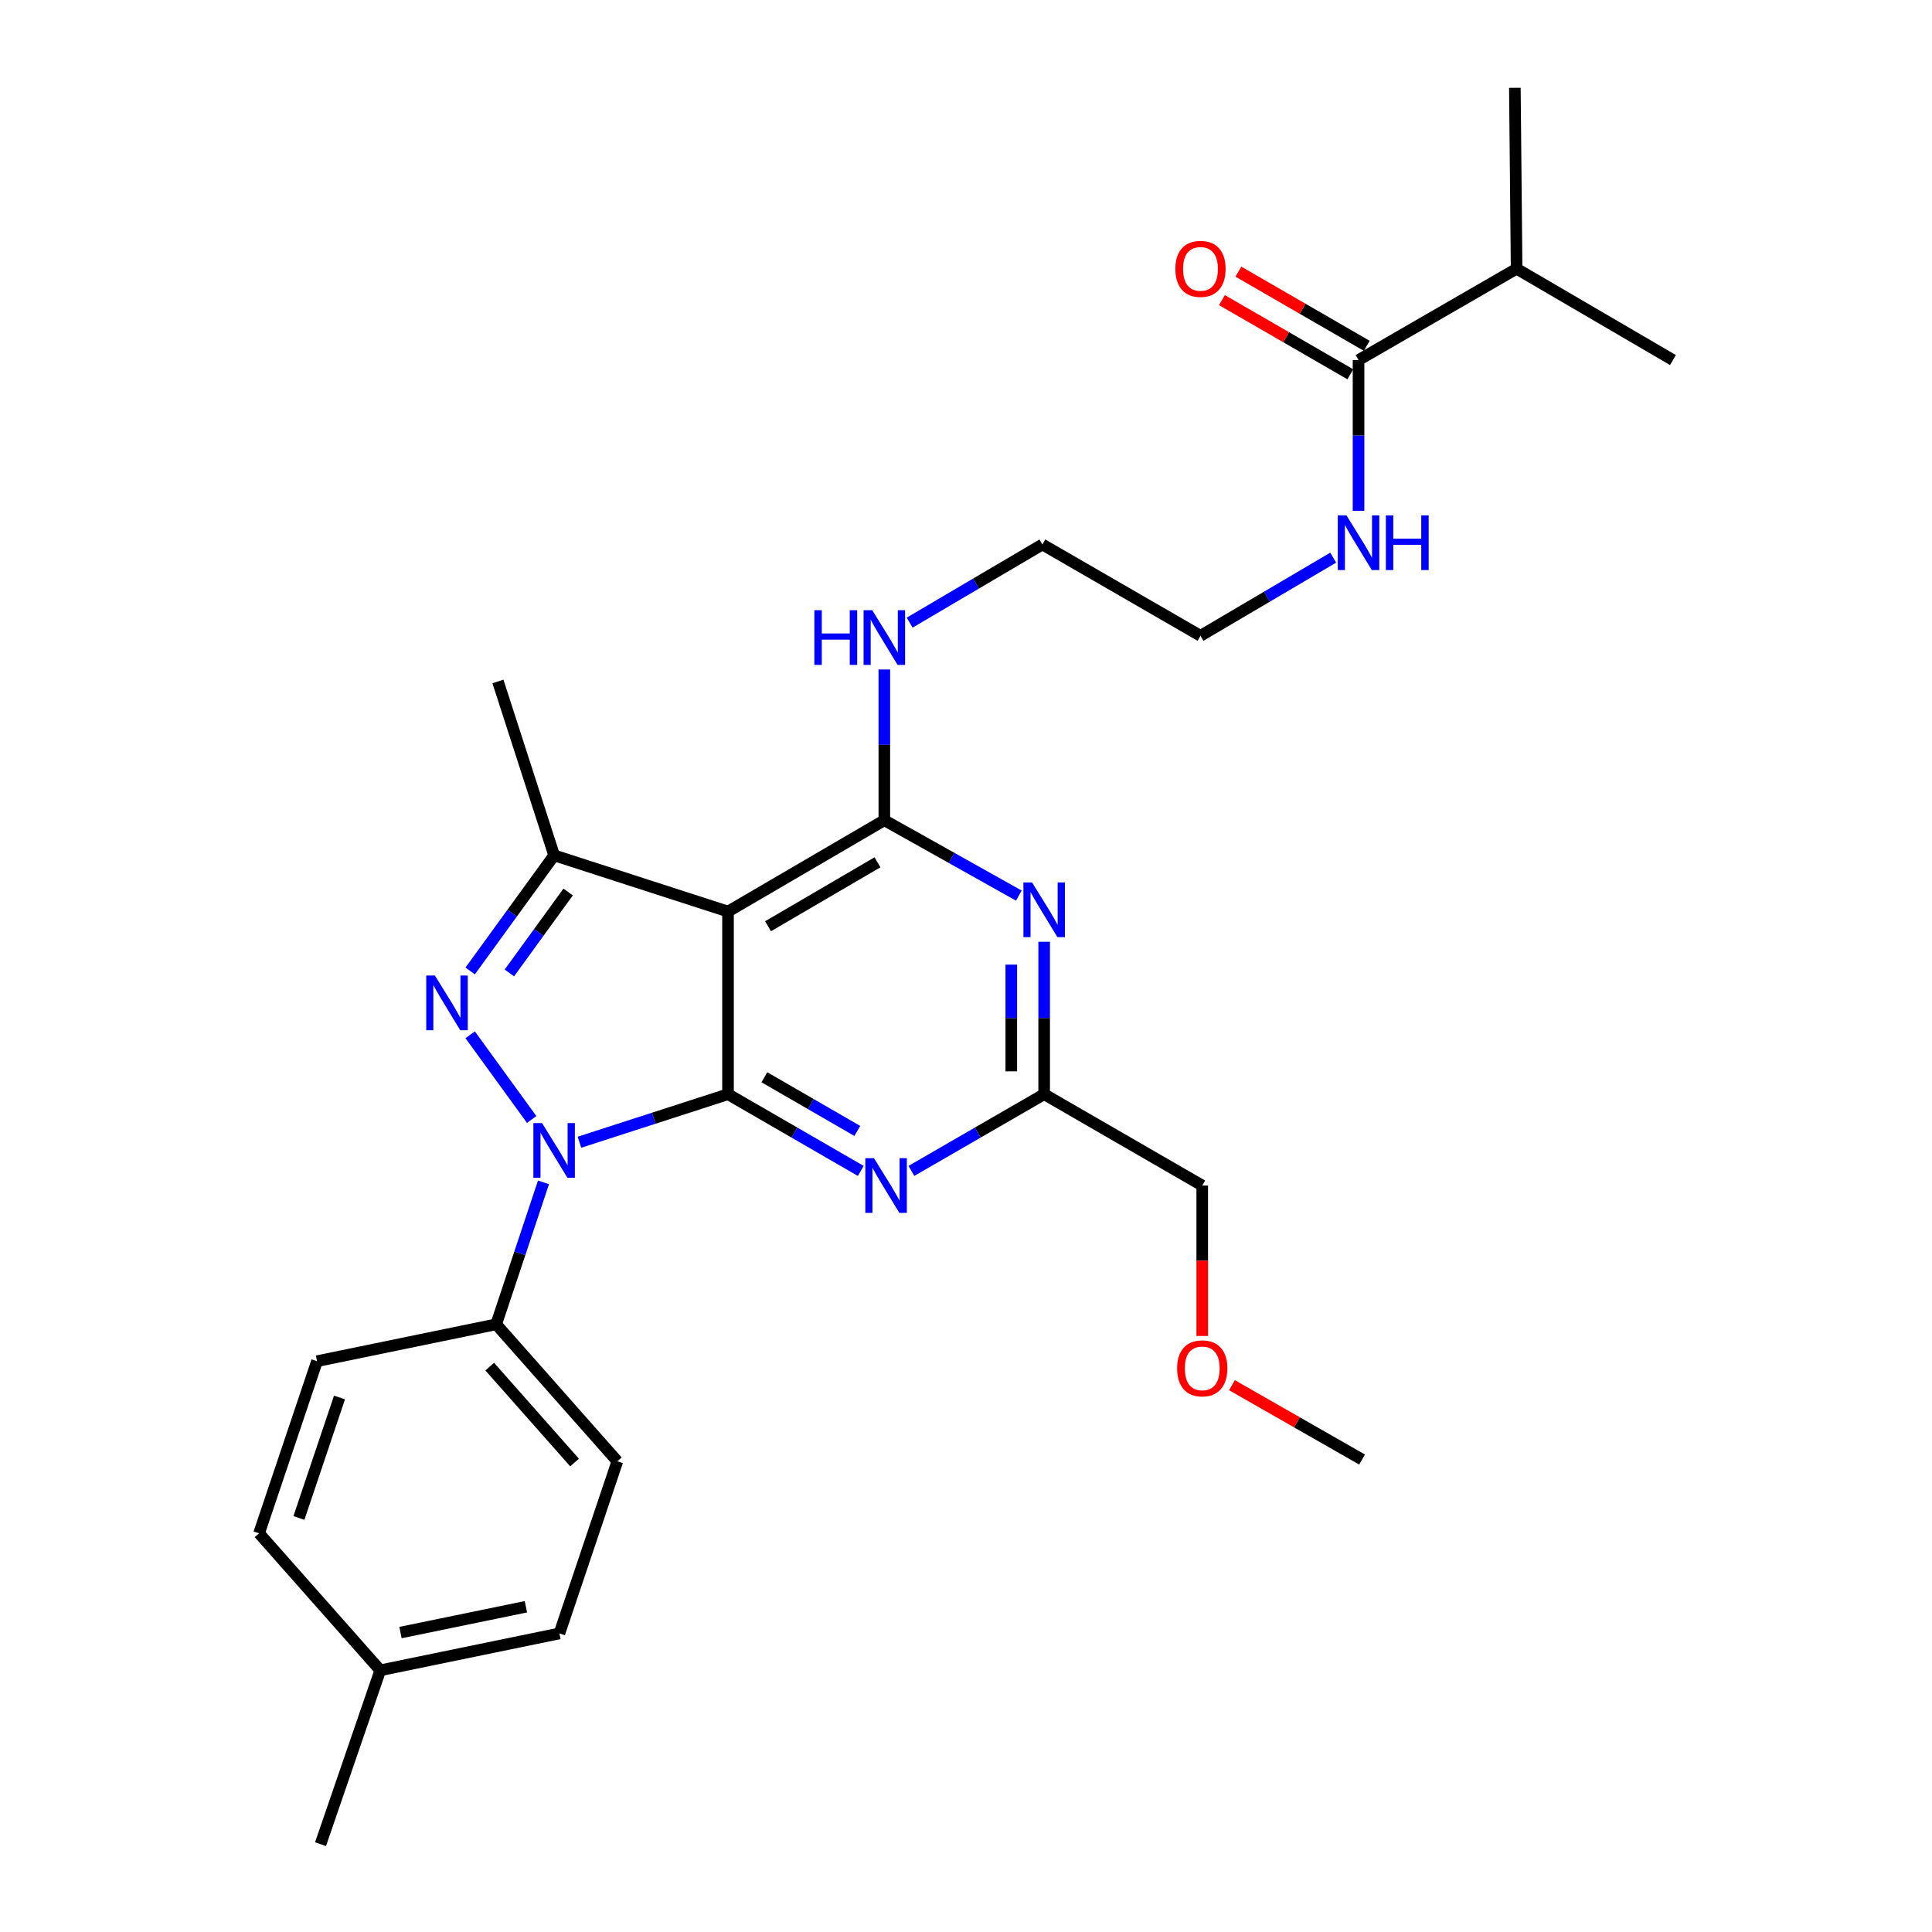 <?xml version='1.0' encoding='iso-8859-1'?>
<svg version='1.1' baseProfile='full'
              xmlns='http://www.w3.org/2000/svg'
                      xmlns:rdkit='http://www.rdkit.org/xml'
                      xmlns:xlink='http://www.w3.org/1999/xlink'
                  xml:space='preserve'
width='1000px' height='1000px' viewBox='0 0 1000 1000'>
<!-- END OF HEADER -->
<rect style='opacity:1.0;fill:#FFFFFF;stroke:none' width='1000' height='1000' x='0' y='0'> </rect>
<path class='bond-0' d='M 784.997,139.092 L 865.909,186.365' style='fill:none;fill-rule:evenodd;stroke:#000000;stroke-width:6px;stroke-linecap:butt;stroke-linejoin:miter;stroke-opacity:1' />
<path class='bond-1' d='M 784.997,139.092 L 784.09,45.455' style='fill:none;fill-rule:evenodd;stroke:#000000;stroke-width:6px;stroke-linecap:butt;stroke-linejoin:miter;stroke-opacity:1' />
<path class='bond-2' d='M 784.997,139.092 L 703.178,186.365' style='fill:none;fill-rule:evenodd;stroke:#000000;stroke-width:6px;stroke-linecap:butt;stroke-linejoin:miter;stroke-opacity:1' />
<path class='bond-3' d='M 690.064,288.633 L 655.716,308.862' style='fill:none;fill-rule:evenodd;stroke:#0000FF;stroke-width:6px;stroke-linecap:butt;stroke-linejoin:miter;stroke-opacity:1' />
<path class='bond-3' d='M 655.716,308.862 L 621.368,329.09' style='fill:none;fill-rule:evenodd;stroke:#000000;stroke-width:6px;stroke-linecap:butt;stroke-linejoin:miter;stroke-opacity:1' />
<path class='bond-4' d='M 703.178,264.387 L 703.178,225.376' style='fill:none;fill-rule:evenodd;stroke:#0000FF;stroke-width:6px;stroke-linecap:butt;stroke-linejoin:miter;stroke-opacity:1' />
<path class='bond-4' d='M 703.178,225.376 L 703.178,186.365' style='fill:none;fill-rule:evenodd;stroke:#000000;stroke-width:6px;stroke-linecap:butt;stroke-linejoin:miter;stroke-opacity:1' />
<path class='bond-5' d='M 707.435,178.997 L 674.211,159.799' style='fill:none;fill-rule:evenodd;stroke:#000000;stroke-width:6px;stroke-linecap:butt;stroke-linejoin:miter;stroke-opacity:1' />
<path class='bond-5' d='M 674.211,159.799 L 640.987,140.601' style='fill:none;fill-rule:evenodd;stroke:#FF0000;stroke-width:6px;stroke-linecap:butt;stroke-linejoin:miter;stroke-opacity:1' />
<path class='bond-5' d='M 698.921,193.732 L 665.697,174.534' style='fill:none;fill-rule:evenodd;stroke:#000000;stroke-width:6px;stroke-linecap:butt;stroke-linejoin:miter;stroke-opacity:1' />
<path class='bond-5' d='M 665.697,174.534 L 632.473,155.337' style='fill:none;fill-rule:evenodd;stroke:#FF0000;stroke-width:6px;stroke-linecap:butt;stroke-linejoin:miter;stroke-opacity:1' />
<path class='bond-6' d='M 457.729,346.522 L 457.729,385.533' style='fill:none;fill-rule:evenodd;stroke:#0000FF;stroke-width:6px;stroke-linecap:butt;stroke-linejoin:miter;stroke-opacity:1' />
<path class='bond-6' d='M 457.729,385.533 L 457.729,424.543' style='fill:none;fill-rule:evenodd;stroke:#000000;stroke-width:6px;stroke-linecap:butt;stroke-linejoin:miter;stroke-opacity:1' />
<path class='bond-7' d='M 470.843,322.276 L 505.195,302.047' style='fill:none;fill-rule:evenodd;stroke:#0000FF;stroke-width:6px;stroke-linecap:butt;stroke-linejoin:miter;stroke-opacity:1' />
<path class='bond-7' d='M 505.195,302.047 L 539.548,281.818' style='fill:none;fill-rule:evenodd;stroke:#000000;stroke-width:6px;stroke-linecap:butt;stroke-linejoin:miter;stroke-opacity:1' />
<path class='bond-8' d='M 621.368,329.09 L 539.548,281.818' style='fill:none;fill-rule:evenodd;stroke:#000000;stroke-width:6px;stroke-linecap:butt;stroke-linejoin:miter;stroke-opacity:1' />
<path class='bond-9' d='M 445.534,606.064 L 411.176,586.213' style='fill:none;fill-rule:evenodd;stroke:#0000FF;stroke-width:6px;stroke-linecap:butt;stroke-linejoin:miter;stroke-opacity:1' />
<path class='bond-9' d='M 411.176,586.213 L 376.817,566.361' style='fill:none;fill-rule:evenodd;stroke:#000000;stroke-width:6px;stroke-linecap:butt;stroke-linejoin:miter;stroke-opacity:1' />
<path class='bond-9' d='M 443.74,585.373 L 419.689,571.477' style='fill:none;fill-rule:evenodd;stroke:#0000FF;stroke-width:6px;stroke-linecap:butt;stroke-linejoin:miter;stroke-opacity:1' />
<path class='bond-9' d='M 419.689,571.477 L 395.638,557.581' style='fill:none;fill-rule:evenodd;stroke:#000000;stroke-width:6px;stroke-linecap:butt;stroke-linejoin:miter;stroke-opacity:1' />
<path class='bond-10' d='M 471.739,606.064 L 506.097,586.213' style='fill:none;fill-rule:evenodd;stroke:#0000FF;stroke-width:6px;stroke-linecap:butt;stroke-linejoin:miter;stroke-opacity:1' />
<path class='bond-10' d='M 506.097,586.213 L 540.456,566.361' style='fill:none;fill-rule:evenodd;stroke:#000000;stroke-width:6px;stroke-linecap:butt;stroke-linejoin:miter;stroke-opacity:1' />
<path class='bond-11' d='M 540.456,566.361 L 622.275,613.634' style='fill:none;fill-rule:evenodd;stroke:#000000;stroke-width:6px;stroke-linecap:butt;stroke-linejoin:miter;stroke-opacity:1' />
<path class='bond-12' d='M 540.456,566.361 L 540.456,526.908' style='fill:none;fill-rule:evenodd;stroke:#000000;stroke-width:6px;stroke-linecap:butt;stroke-linejoin:miter;stroke-opacity:1' />
<path class='bond-12' d='M 540.456,526.908 L 540.456,487.455' style='fill:none;fill-rule:evenodd;stroke:#0000FF;stroke-width:6px;stroke-linecap:butt;stroke-linejoin:miter;stroke-opacity:1' />
<path class='bond-12' d='M 523.438,554.525 L 523.438,526.908' style='fill:none;fill-rule:evenodd;stroke:#000000;stroke-width:6px;stroke-linecap:butt;stroke-linejoin:miter;stroke-opacity:1' />
<path class='bond-12' d='M 523.438,526.908 L 523.438,499.291' style='fill:none;fill-rule:evenodd;stroke:#0000FF;stroke-width:6px;stroke-linecap:butt;stroke-linejoin:miter;stroke-opacity:1' />
<path class='bond-13' d='M 527.345,463.56 L 492.537,444.052' style='fill:none;fill-rule:evenodd;stroke:#0000FF;stroke-width:6px;stroke-linecap:butt;stroke-linejoin:miter;stroke-opacity:1' />
<path class='bond-13' d='M 492.537,444.052 L 457.729,424.543' style='fill:none;fill-rule:evenodd;stroke:#000000;stroke-width:6px;stroke-linecap:butt;stroke-linejoin:miter;stroke-opacity:1' />
<path class='bond-14' d='M 457.729,424.543 L 376.817,471.816' style='fill:none;fill-rule:evenodd;stroke:#000000;stroke-width:6px;stroke-linecap:butt;stroke-linejoin:miter;stroke-opacity:1' />
<path class='bond-14' d='M 454.177,446.328 L 397.539,479.419' style='fill:none;fill-rule:evenodd;stroke:#000000;stroke-width:6px;stroke-linecap:butt;stroke-linejoin:miter;stroke-opacity:1' />
<path class='bond-15' d='M 286.819,442.724 L 257.728,352.727' style='fill:none;fill-rule:evenodd;stroke:#000000;stroke-width:6px;stroke-linecap:butt;stroke-linejoin:miter;stroke-opacity:1' />
<path class='bond-16' d='M 286.819,442.724 L 265.088,472.647' style='fill:none;fill-rule:evenodd;stroke:#000000;stroke-width:6px;stroke-linecap:butt;stroke-linejoin:miter;stroke-opacity:1' />
<path class='bond-16' d='M 265.088,472.647 L 243.356,502.569' style='fill:none;fill-rule:evenodd;stroke:#0000FF;stroke-width:6px;stroke-linecap:butt;stroke-linejoin:miter;stroke-opacity:1' />
<path class='bond-16' d='M 294.07,461.702 L 278.858,482.647' style='fill:none;fill-rule:evenodd;stroke:#000000;stroke-width:6px;stroke-linecap:butt;stroke-linejoin:miter;stroke-opacity:1' />
<path class='bond-16' d='M 278.858,482.647 L 263.646,503.593' style='fill:none;fill-rule:evenodd;stroke:#0000FF;stroke-width:6px;stroke-linecap:butt;stroke-linejoin:miter;stroke-opacity:1' />
<path class='bond-17' d='M 286.819,442.724 L 376.817,471.816' style='fill:none;fill-rule:evenodd;stroke:#000000;stroke-width:6px;stroke-linecap:butt;stroke-linejoin:miter;stroke-opacity:1' />
<path class='bond-18' d='M 243.356,535.608 L 275.193,579.444' style='fill:none;fill-rule:evenodd;stroke:#0000FF;stroke-width:6px;stroke-linecap:butt;stroke-linejoin:miter;stroke-opacity:1' />
<path class='bond-19' d='M 299.924,591.217 L 338.37,578.789' style='fill:none;fill-rule:evenodd;stroke:#0000FF;stroke-width:6px;stroke-linecap:butt;stroke-linejoin:miter;stroke-opacity:1' />
<path class='bond-19' d='M 338.37,578.789 L 376.817,566.361' style='fill:none;fill-rule:evenodd;stroke:#000000;stroke-width:6px;stroke-linecap:butt;stroke-linejoin:miter;stroke-opacity:1' />
<path class='bond-20' d='M 281.309,611.985 L 269.064,648.718' style='fill:none;fill-rule:evenodd;stroke:#0000FF;stroke-width:6px;stroke-linecap:butt;stroke-linejoin:miter;stroke-opacity:1' />
<path class='bond-20' d='M 269.064,648.718 L 256.82,685.451' style='fill:none;fill-rule:evenodd;stroke:#000000;stroke-width:6px;stroke-linecap:butt;stroke-linejoin:miter;stroke-opacity:1' />
<path class='bond-21' d='M 376.817,566.361 L 376.817,471.816' style='fill:none;fill-rule:evenodd;stroke:#000000;stroke-width:6px;stroke-linecap:butt;stroke-linejoin:miter;stroke-opacity:1' />
<path class='bond-22' d='M 622.275,613.634 L 622.275,652.565' style='fill:none;fill-rule:evenodd;stroke:#000000;stroke-width:6px;stroke-linecap:butt;stroke-linejoin:miter;stroke-opacity:1' />
<path class='bond-22' d='M 622.275,652.565 L 622.275,691.496' style='fill:none;fill-rule:evenodd;stroke:#FF0000;stroke-width:6px;stroke-linecap:butt;stroke-linejoin:miter;stroke-opacity:1' />
<path class='bond-23' d='M 637.657,716.969 L 671.33,736.21' style='fill:none;fill-rule:evenodd;stroke:#FF0000;stroke-width:6px;stroke-linecap:butt;stroke-linejoin:miter;stroke-opacity:1' />
<path class='bond-23' d='M 671.33,736.21 L 705.003,755.452' style='fill:none;fill-rule:evenodd;stroke:#000000;stroke-width:6px;stroke-linecap:butt;stroke-linejoin:miter;stroke-opacity:1' />
<path class='bond-24' d='M 256.82,685.451 L 319.541,756.36' style='fill:none;fill-rule:evenodd;stroke:#000000;stroke-width:6px;stroke-linecap:butt;stroke-linejoin:miter;stroke-opacity:1' />
<path class='bond-24' d='M 253.481,707.362 L 297.386,756.998' style='fill:none;fill-rule:evenodd;stroke:#000000;stroke-width:6px;stroke-linecap:butt;stroke-linejoin:miter;stroke-opacity:1' />
<path class='bond-25' d='M 256.82,685.451 L 164.09,704.549' style='fill:none;fill-rule:evenodd;stroke:#000000;stroke-width:6px;stroke-linecap:butt;stroke-linejoin:miter;stroke-opacity:1' />
<path class='bond-26' d='M 196.822,864.548 L 289.542,845.459' style='fill:none;fill-rule:evenodd;stroke:#000000;stroke-width:6px;stroke-linecap:butt;stroke-linejoin:miter;stroke-opacity:1' />
<path class='bond-26' d='M 207.298,845.016 L 272.202,831.654' style='fill:none;fill-rule:evenodd;stroke:#000000;stroke-width:6px;stroke-linecap:butt;stroke-linejoin:miter;stroke-opacity:1' />
<path class='bond-27' d='M 196.822,864.548 L 165.905,954.545' style='fill:none;fill-rule:evenodd;stroke:#000000;stroke-width:6px;stroke-linecap:butt;stroke-linejoin:miter;stroke-opacity:1' />
<path class='bond-28' d='M 196.822,864.548 L 134.091,793.639' style='fill:none;fill-rule:evenodd;stroke:#000000;stroke-width:6px;stroke-linecap:butt;stroke-linejoin:miter;stroke-opacity:1' />
<path class='bond-29' d='M 319.541,756.36 L 289.542,845.459' style='fill:none;fill-rule:evenodd;stroke:#000000;stroke-width:6px;stroke-linecap:butt;stroke-linejoin:miter;stroke-opacity:1' />
<path class='bond-30' d='M 164.09,704.549 L 134.091,793.639' style='fill:none;fill-rule:evenodd;stroke:#000000;stroke-width:6px;stroke-linecap:butt;stroke-linejoin:miter;stroke-opacity:1' />
<path class='bond-30' d='M 175.718,723.343 L 154.719,785.706' style='fill:none;fill-rule:evenodd;stroke:#000000;stroke-width:6px;stroke-linecap:butt;stroke-linejoin:miter;stroke-opacity:1' />
<path  class='atom-1' d='M 696.918 266.75
L 706.198 281.75
Q 707.118 283.23, 708.598 285.91
Q 710.078 288.59, 710.158 288.75
L 710.158 266.75
L 713.918 266.75
L 713.918 295.07
L 710.038 295.07
L 700.078 278.67
Q 698.918 276.75, 697.678 274.55
Q 696.478 272.35, 696.118 271.67
L 696.118 295.07
L 692.438 295.07
L 692.438 266.75
L 696.918 266.75
' fill='#0000FF'/>
<path  class='atom-1' d='M 717.318 266.75
L 721.158 266.75
L 721.158 278.79
L 735.638 278.79
L 735.638 266.75
L 739.478 266.75
L 739.478 295.07
L 735.638 295.07
L 735.638 281.99
L 721.158 281.99
L 721.158 295.07
L 717.318 295.07
L 717.318 266.75
' fill='#0000FF'/>
<path  class='atom-3' d='M 608.368 139.172
Q 608.368 132.372, 611.728 128.572
Q 615.088 124.772, 621.368 124.772
Q 627.648 124.772, 631.008 128.572
Q 634.368 132.372, 634.368 139.172
Q 634.368 146.052, 630.968 149.972
Q 627.568 153.852, 621.368 153.852
Q 615.128 153.852, 611.728 149.972
Q 608.368 146.092, 608.368 139.172
M 621.368 150.652
Q 625.688 150.652, 628.008 147.772
Q 630.368 144.852, 630.368 139.172
Q 630.368 133.612, 628.008 130.812
Q 625.688 127.972, 621.368 127.972
Q 617.048 127.972, 614.688 130.772
Q 612.368 133.572, 612.368 139.172
Q 612.368 144.892, 614.688 147.772
Q 617.048 150.652, 621.368 150.652
' fill='#FF0000'/>
<path  class='atom-6' d='M 421.509 315.838
L 425.349 315.838
L 425.349 327.878
L 439.829 327.878
L 439.829 315.838
L 443.669 315.838
L 443.669 344.158
L 439.829 344.158
L 439.829 331.078
L 425.349 331.078
L 425.349 344.158
L 421.509 344.158
L 421.509 315.838
' fill='#0000FF'/>
<path  class='atom-6' d='M 451.469 315.838
L 460.749 330.838
Q 461.669 332.318, 463.149 334.998
Q 464.629 337.678, 464.709 337.838
L 464.709 315.838
L 468.469 315.838
L 468.469 344.158
L 464.589 344.158
L 454.629 327.758
Q 453.469 325.838, 452.229 323.638
Q 451.029 321.438, 450.669 320.758
L 450.669 344.158
L 446.989 344.158
L 446.989 315.838
L 451.469 315.838
' fill='#0000FF'/>
<path  class='atom-8' d='M 452.376 599.474
L 461.656 614.474
Q 462.576 615.954, 464.056 618.634
Q 465.536 621.314, 465.616 621.474
L 465.616 599.474
L 469.376 599.474
L 469.376 627.794
L 465.496 627.794
L 455.536 611.394
Q 454.376 609.474, 453.136 607.274
Q 451.936 605.074, 451.576 604.394
L 451.576 627.794
L 447.896 627.794
L 447.896 599.474
L 452.376 599.474
' fill='#0000FF'/>
<path  class='atom-10' d='M 534.196 456.748
L 543.476 471.748
Q 544.396 473.228, 545.876 475.908
Q 547.356 478.588, 547.436 478.748
L 547.436 456.748
L 551.196 456.748
L 551.196 485.068
L 547.316 485.068
L 537.356 468.668
Q 536.196 466.748, 534.956 464.548
Q 533.756 462.348, 533.396 461.668
L 533.396 485.068
L 529.716 485.068
L 529.716 456.748
L 534.196 456.748
' fill='#0000FF'/>
<path  class='atom-13' d='M 225.099 504.929
L 234.379 519.929
Q 235.299 521.409, 236.779 524.089
Q 238.259 526.769, 238.339 526.929
L 238.339 504.929
L 242.099 504.929
L 242.099 533.249
L 238.219 533.249
L 228.259 516.849
Q 227.099 514.929, 225.859 512.729
Q 224.659 510.529, 224.299 509.849
L 224.299 533.249
L 220.619 533.249
L 220.619 504.929
L 225.099 504.929
' fill='#0000FF'/>
<path  class='atom-14' d='M 280.559 581.293
L 289.839 596.293
Q 290.759 597.773, 292.239 600.453
Q 293.719 603.133, 293.799 603.293
L 293.799 581.293
L 297.559 581.293
L 297.559 609.613
L 293.679 609.613
L 283.719 593.213
Q 282.559 591.293, 281.319 589.093
Q 280.119 586.893, 279.759 586.213
L 279.759 609.613
L 276.079 609.613
L 276.079 581.293
L 280.559 581.293
' fill='#0000FF'/>
<path  class='atom-18' d='M 609.275 708.259
Q 609.275 701.459, 612.635 697.659
Q 615.995 693.859, 622.275 693.859
Q 628.555 693.859, 631.915 697.659
Q 635.275 701.459, 635.275 708.259
Q 635.275 715.139, 631.875 719.059
Q 628.475 722.939, 622.275 722.939
Q 616.035 722.939, 612.635 719.059
Q 609.275 715.179, 609.275 708.259
M 622.275 719.739
Q 626.595 719.739, 628.915 716.859
Q 631.275 713.939, 631.275 708.259
Q 631.275 702.699, 628.915 699.899
Q 626.595 697.059, 622.275 697.059
Q 617.955 697.059, 615.595 699.859
Q 613.275 702.659, 613.275 708.259
Q 613.275 713.979, 615.595 716.859
Q 617.955 719.739, 622.275 719.739
' fill='#FF0000'/>
</svg>
